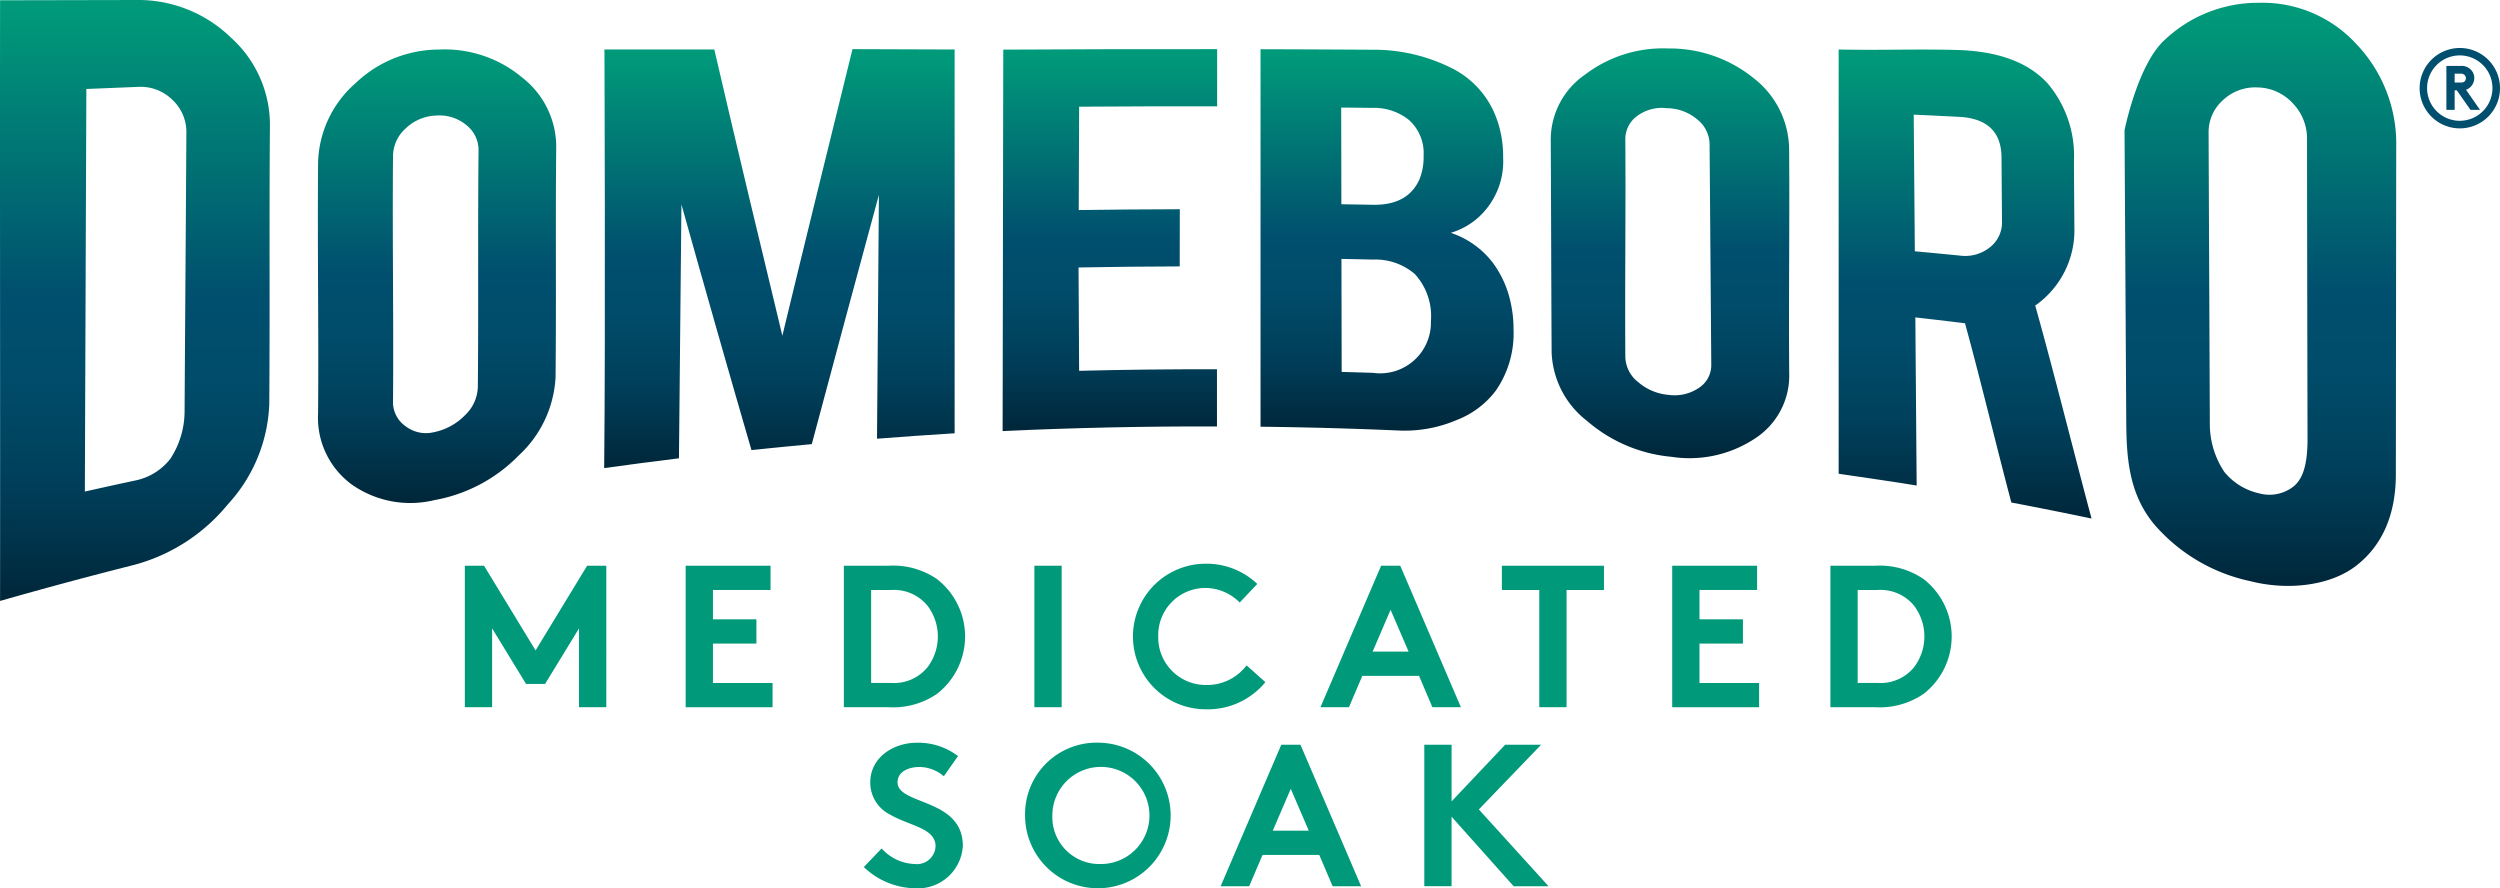 <svg xmlns="http://www.w3.org/2000/svg" xmlns:xlink="http://www.w3.org/1999/xlink" viewBox="0 0 202.642 72"><defs><linearGradient id="a" x1="10.71" y1="3.662" x2="10.76" y2="52.37" gradientTransform="translate(0.233 -3.673) rotate(0.059)" gradientUnits="userSpaceOnUse"><stop offset="0.014" stop-color="#009a7a"/><stop offset="0.494" stop-color="#004f6e"/><stop offset="0.631" stop-color="#004c6a"/><stop offset="0.772" stop-color="#00425e"/><stop offset="0.915" stop-color="#003249"/><stop offset="1" stop-color="#002639"/></linearGradient><linearGradient id="b" x1="35.2" y1="-7.733" x2="35.238" y2="28.703" gradientTransform="matrix(1, 0.001, -0.001, 1.008, 0.217, 11.77)" xlink:href="#a"/><linearGradient id="c" x1="62.949" y1="7.591" x2="62.984" y2="41.551" xlink:href="#a"/><linearGradient id="d" x1="89.738" y1="7.564" x2="89.77" y2="38.521" xlink:href="#a"/><linearGradient id="e" x1="112.202" y1="7.549" x2="112.234" y2="38.468" xlink:href="#a"/><linearGradient id="f" x1="135.142" y1="7.461" x2="135.176" y2="40.643" xlink:href="#a"/><linearGradient id="g" x1="159.059" y1="7.522" x2="159.098" y2="45.541" xlink:href="#a"/><linearGradient id="h" x1="182.991" y1="3.712" x2="183.039" y2="50.978" xlink:href="#a"/></defs><title>Domeboro Logo</title><path d="M199.383,3.89a3.258,3.258,0,1,1-3.256,3.258A3.261,3.261,0,0,1,199.383,3.89Zm-.009,5.9a2.649,2.649,0,1,0-2.642-2.644A2.65,2.65,0,0,0,199.374,9.792Zm.513-2.514,1.135,1.629h-.772l-1.108-1.582h-.176V8.907h-.67V5.342h1.191a1.012,1.012,0,0,1,.688.215.95.95,0,0,1,.382.771A1.012,1.012,0,0,1,199.887,7.278Zm-.921-.586h.465c.2,0,.3-.038.363-.112a.378.378,0,0,0,.083-.242.356.356,0,0,0-.083-.233.43.43,0,0,0-.363-.13h-.465Z" fill="#004f6e"/><path d="M21.826,32.785a12.688,12.688,0,0,1-3.367,8.105,14.708,14.708,0,0,1-7.68,4.922q-5.4,1.361-10.774,2.9C.021,32.48-.012,16.251.005.023l11-.023a10.784,10.784,0,0,1,7.74,3.073A9.5,9.5,0,0,1,21.878,10.3C21.818,17.839,21.885,25.249,21.826,32.785ZM6.878,39.844q2.076-.467,4.153-.91a4.818,4.818,0,0,0,2.78-1.75,7.042,7.042,0,0,0,1.15-3.786c.049-7.813.1-14.8.146-22.614a3.556,3.556,0,0,0-1.142-2.7,3.659,3.659,0,0,0-2.773-1.042Q9.1,7.126,7,7.213,6.937,23.529,6.878,39.844Z" fill="url(#a)"/><path d="M35.58,4.016A9.787,9.787,0,0,1,42.347,6.3a7.11,7.11,0,0,1,2.738,5.714c-.064,6.233.012,12.326-.053,18.559a9.284,9.284,0,0,1-3.013,6.371,12.641,12.641,0,0,1-6.8,3.592A8.254,8.254,0,0,1,28.5,39.263,6.709,6.709,0,0,1,25.783,33.5c.056-6.777-.058-13.554,0-20.331a8.838,8.838,0,0,1,3.035-6.425A9.825,9.825,0,0,1,35.58,4.016Zm3.209,8.225a2.574,2.574,0,0,0-.986-2.1,3.4,3.4,0,0,0-2.434-.775A3.743,3.743,0,0,0,32.9,10.394a3.039,3.039,0,0,0-1.043,2.266c-.062,6.611.057,13.22,0,19.831a2.371,2.371,0,0,0,1,2.045,2.715,2.715,0,0,0,2.265.506,4.87,4.87,0,0,0,2.583-1.4,3.268,3.268,0,0,0,1.027-2.294C38.793,24.933,38.724,18.653,38.789,12.241Z" fill="url(#b)"/><path d="M55.034,37.148q-3.033.37-6.061.795c.115-11.172.02-33.931.02-33.931H57.9c1.8,7.767,3.7,15.665,5.516,23.2C65.3,19.4,67.231,11.573,69.1,3.983l8.279.029V35.121c-2.031.118-4.261.286-6.291.44q.075-9.885.153-19.768Q68.531,25.768,65.8,36q-2.447.222-4.89.479-2.849-9.8-5.675-19.909Q55.137,26.859,55.034,37.148Z" fill="url(#c)"/><path d="M81.269,34.94l.053-30.917c5.739-.033,11.6-.046,17.336-.038q0,2.316,0,4.634-5.594-.011-11.186.03l-.033,8.377q4.1-.057,8.193-.067,0,2.318-.008,4.635-4.1.012-8.2.086l.047,8.377c3.749-.094,7.422-.135,11.173-.124l0,4.634Q89.949,34.539,81.269,34.94Z" fill="url(#d)"/><path d="M102.175,34.588V3.99q4.53.013,9.058.041a14.078,14.078,0,0,1,6.472,1.509,7.335,7.335,0,0,1,3.54,3.9,8.885,8.885,0,0,1,.594,3.326,6.117,6.117,0,0,1-2.126,4.961,5.907,5.907,0,0,1-2.115,1.146,7.109,7.109,0,0,1,3.448,2.482,8.364,8.364,0,0,1,1.4,3.153,9.83,9.83,0,0,1,.237,2.182,8.159,8.159,0,0,1-1.423,4.953,7.193,7.193,0,0,1-3.179,2.4,10.722,10.722,0,0,1-4.607.857Q107.825,34.653,102.175,34.588Zm6.552-18.033q1.269.02,2.538.044c1.886.036,3.142-.637,3.781-2.038a4.728,4.728,0,0,0,.346-1.941,3.583,3.583,0,0,0-1.228-2.929,4.526,4.526,0,0,0-2.919-.947q-1.266-.015-2.532-.026Q108.721,12.636,108.727,16.555Zm.024,13.591q1.273.035,2.547.076a4.116,4.116,0,0,0,4.688-4.186,5.057,5.057,0,0,0-1.3-3.819,4.9,4.9,0,0,0-3.412-1.176q-1.271-.03-2.54-.054Q108.742,25.566,108.751,30.146Z" fill="url(#e)"/><path d="M135.22,3.928a10.816,10.816,0,0,1,6.955,2.431,7.369,7.369,0,0,1,2.846,5.71c.049,6.061-.042,12.121.007,18.182a6.065,6.065,0,0,1-2.775,5.291,9.615,9.615,0,0,1-6.789,1.483,12.123,12.123,0,0,1-6.833-2.914,7.352,7.352,0,0,1-2.861-5.561c-.034-5.735-.038-11.47-.072-17.206a6.417,6.417,0,0,1,2.786-5.3A10.431,10.431,0,0,1,135.22,3.928Zm3.354,7.758a2.605,2.605,0,0,0-1.023-2.025,3.866,3.866,0,0,0-2.456-.892,3.349,3.349,0,0,0-2.338.593,2.315,2.315,0,0,0-1.013,1.922c.041,5.836-.039,11.813,0,17.649a2.666,2.666,0,0,0,1.042,2.04,4.315,4.315,0,0,0,2.479,1.036,3.508,3.508,0,0,0,2.45-.575,2.189,2.189,0,0,0,.995-1.889Z" fill="url(#f)"/><path d="M158.561,4.049c3.365.087,5.842.982,7.429,2.729a9.093,9.093,0,0,1,2.117,6.291q.016,2.662.035,5.325a7.446,7.446,0,0,1-3.173,6.373c1.526,5.439,3.047,11.586,4.564,17.264q-3.246-.681-6.5-1.3c-1.251-4.724-2.5-9.961-3.756-14.529l-.543-.066q-1.74-.21-3.482-.408c.035,4.345.071,9.285.106,13.63-2.012-.336-4.307-.656-6.323-.957V4.012C152.211,4.083,155.387,3.965,158.561,4.049Zm3.675,8.7c-.015-2.072-1.177-3.169-3.473-3.28q-1.821-.091-3.643-.177l.09,11.076q1.821.168,3.641.348a3.214,3.214,0,0,0,2.436-.663,2.554,2.554,0,0,0,.989-2.093Q162.255,15.353,162.236,12.747Z" fill="url(#g)"/><path d="M183.177.226a10.315,10.315,0,0,1,7.838,3.363,11.681,11.681,0,0,1,3.215,8.3L194.2,38.44c0,3.24-1.07,5.737-3.194,7.4s-5.6,2.039-8.607,1.266a14.157,14.157,0,0,1-7.743-4.555c-2.13-2.515-2.29-5.549-2.309-8.4-.046-7.863-.139-23.59-.139-23.59s1.052-5.265,3.2-7.275A11.035,11.035,0,0,1,183.177.226ZM187,11.263a4.094,4.094,0,0,0-1.163-2.9,3.961,3.961,0,0,0-2.819-1.275,3.819,3.819,0,0,0-2.83,1.026,3.482,3.482,0,0,0-1.166,2.681c.034,8.165.069,15.453.1,23.618a6.977,6.977,0,0,0,1.18,3.845,5.053,5.053,0,0,0,2.813,1.731,3.162,3.162,0,0,0,2.784-.552c.76-.609,1.142-1.767,1.142-3.844C187.023,27.066,187.009,19.786,187,11.263Z" fill="url(#h)"/><path d="M43.412,52.721l4.178-6.865h1.556V57.324H46.934v-6.39L44.181,55.44H42.642l-2.753-4.506v6.39H37.678V45.856h1.556Z" fill="#009a7a"/><path d="M57.789,47.821V50.2h3.523v1.966H57.789v3.194h4.833v1.966H55.577V45.856h6.881v1.965Z" fill="#009a7a"/><path d="M72,45.856a6.3,6.3,0,0,1,3.948,1.082,5.89,5.89,0,0,1,0,9.305A6.3,6.3,0,0,1,72,57.324H68.4V45.856ZM75.183,49.1a3.507,3.507,0,0,0-2.933-1.278H70.611v7.537H72.25a3.5,3.5,0,0,0,2.933-1.278,4.132,4.132,0,0,0,0-4.981Z" fill="#009a7a"/><path d="M83.843,45.856h2.211V57.324H83.843Z" fill="#009a7a"/><path d="M93.883,51.59A3.859,3.859,0,0,0,97.8,55.523a4.012,4.012,0,0,0,3.244-1.59l1.523,1.36a6.026,6.026,0,0,1-4.817,2.2,5.9,5.9,0,1,1-.032-11.8,5.957,5.957,0,0,1,4.194,1.64l-1.426,1.506A3.932,3.932,0,0,0,97.7,47.658,3.826,3.826,0,0,0,93.883,51.59Z" fill="#009a7a"/><path d="M107.032,57.324l4.916-11.468H113.5l4.915,11.468h-2.31l-1.081-2.539h-4.6l-1.082,2.539Zm4.227-4.506h2.917l-1.459-3.39Z" fill="#009a7a"/><path d="M130.012,45.856v1.965h-3.031v9.5H124.77v-9.5h-3.032V45.856Z" fill="#009a7a"/><path d="M137.755,47.821V50.2h3.522v1.966h-3.522v3.194h4.833v1.966h-7.044V45.856h6.881v1.965Z" fill="#009a7a"/><path d="M151.972,45.856a6.3,6.3,0,0,1,3.948,1.082,5.892,5.892,0,0,1,0,9.305,6.307,6.307,0,0,1-3.948,1.081h-3.605V45.856Zm3.177,3.243a3.506,3.506,0,0,0-2.933-1.278h-1.638v7.537h1.638a3.5,3.5,0,0,0,2.933-1.278,4.132,4.132,0,0,0,0-4.981Z" fill="#009a7a"/><path d="M71.462,68.773a3.777,3.777,0,0,0,2.7,1.262,1.51,1.51,0,0,0,1.671-1.443c0-1.475-2.13-1.655-3.67-2.555a2.9,2.9,0,0,1-1.623-2.605c0-2.048,1.885-3.229,3.785-3.229a5.314,5.314,0,0,1,3.327,1.082l-1.147,1.638a3.078,3.078,0,0,0-1.983-.753c-.836,0-1.77.36-1.77,1.245,0,1.851,5.293,1.278,5.293,5.145A3.645,3.645,0,0,1,74.166,72a6.118,6.118,0,0,1-4.146-1.721Z" fill="#009a7a"/><path d="M89.069,60.2a5.9,5.9,0,1,1-5.98,5.9A5.793,5.793,0,0,1,89.069,60.2Zm0,9.832A3.936,3.936,0,1,0,85.3,66.1,3.807,3.807,0,0,0,89.069,70.035Z" fill="#009a7a"/><path d="M98.941,71.836l4.915-11.468h1.557l4.915,11.468h-2.31L106.936,69.3h-4.6l-1.082,2.539Zm4.227-4.506h2.916l-1.458-3.39Z" fill="#009a7a"/><path d="M117.661,66.2v5.635h-2.212V60.368h2.212v4.588L122,60.368h2.916l-5.046,5.243,5.652,6.225H122.69Z" fill="#009a7a"/></svg>